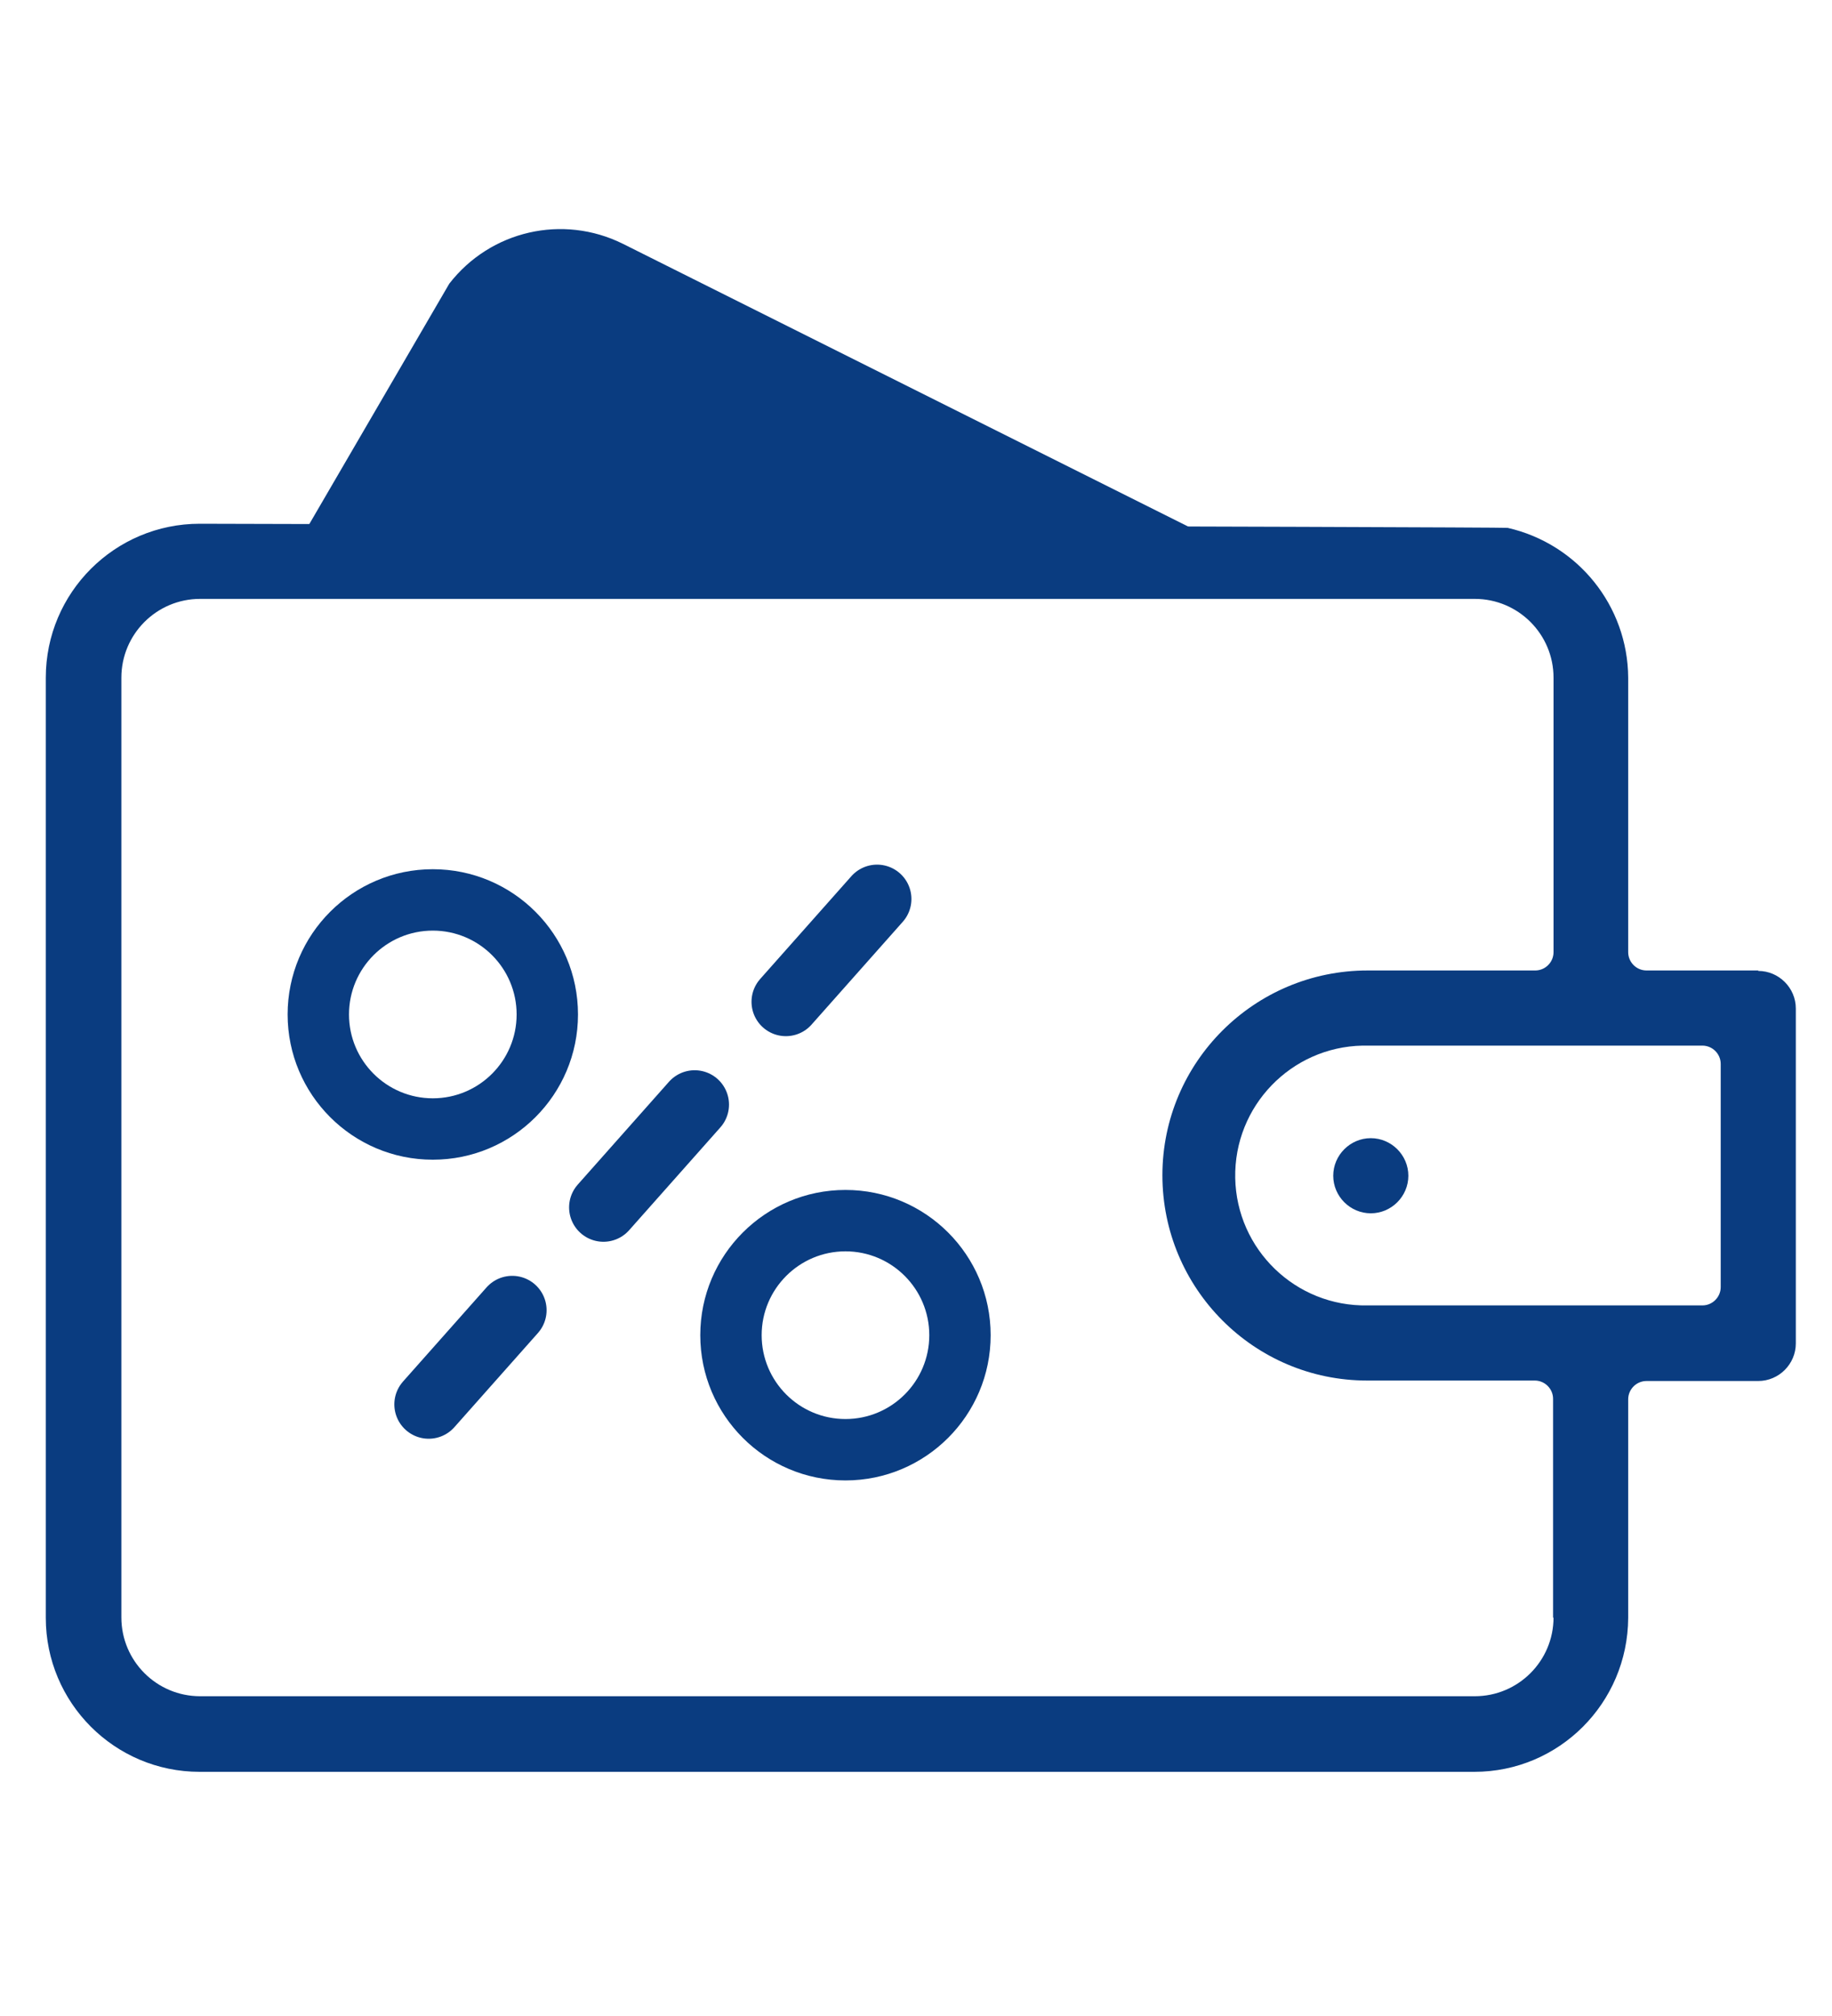 <svg width="40" height="44" viewBox="0 0 40 44" fill="none" xmlns="http://www.w3.org/2000/svg">
<path d="M38.39 21.181H35.95C35.73 21.181 35.55 21.001 35.55 20.781V14.791C35.54 13.221 34.45 11.871 32.92 11.521C32.82 11.501 4.36 11.431 4.36 11.431C2.51 11.431 1 12.931 1 14.791V35.311C1 37.161 2.5 38.671 4.36 38.671H32.19C34.04 38.671 35.54 37.171 35.55 35.311V30.541C35.55 30.321 35.73 30.141 35.95 30.141H38.39C38.84 30.141 39.21 29.771 39.21 29.321V22.011C39.21 21.561 38.84 21.191 38.39 21.191V21.181ZM33.92 35.301C33.92 36.251 33.15 37.021 32.2 37.021H4.37C3.42 37.021 2.65 36.251 2.65 35.301V14.791C2.65 13.841 3.42 13.071 4.37 13.071H32.2C33.15 13.071 33.92 13.841 33.92 14.791V20.781C33.92 21.001 33.74 21.181 33.52 21.181H29.86C27.39 21.181 25.38 23.181 25.38 25.651C25.38 28.121 27.38 30.131 29.85 30.131H33.51C33.73 30.131 33.91 30.311 33.91 30.531V35.311L33.92 35.301ZM37.57 28.091C37.57 28.311 37.39 28.491 37.17 28.491H29.86C28.29 28.521 27 27.271 26.97 25.711C26.94 24.141 28.19 22.851 29.75 22.821C29.79 22.821 29.82 22.821 29.86 22.821H37.17C37.39 22.821 37.57 23.001 37.57 23.221V28.101V28.091Z" fill="#0A3C80"/>
<path d="M29.93 24.841C29.48 24.841 29.11 25.211 29.11 25.661C29.11 26.111 29.48 26.481 29.93 26.481C30.38 26.481 30.75 26.111 30.75 25.661C30.75 25.211 30.38 24.841 29.93 24.841Z" fill="#0A3C80"/>
<path d="M9.45 25.311C7.7 25.311 6.28 23.891 6.28 22.141C6.28 20.391 7.7 18.971 9.45 18.971C11.2 18.971 12.62 20.391 12.62 22.141C12.62 23.891 11.2 25.311 9.45 25.311ZM9.45 20.311C8.44 20.311 7.62 21.131 7.62 22.141C7.62 23.151 8.44 23.971 9.45 23.971C10.46 23.971 11.28 23.151 11.28 22.141C11.28 21.131 10.46 20.311 9.45 20.311Z" fill="#0A3C80"/>
<path d="M18.46 32.311C16.71 32.311 15.29 30.891 15.29 29.141C15.29 27.391 16.71 25.971 18.46 25.971C20.21 25.971 21.63 27.391 21.63 29.141C21.63 30.891 20.21 32.311 18.46 32.311ZM18.46 27.311C17.45 27.311 16.63 28.131 16.63 29.141C16.63 30.151 17.45 30.971 18.46 30.971C19.47 30.971 20.29 30.151 20.29 29.141C20.29 28.131 19.47 27.311 18.46 27.311Z" fill="#0A3C80"/>
<path d="M19.15 19.621L9.36 30.651" stroke="#0A3C80" stroke-width="1.5" stroke-miterlimit="10" stroke-linecap="round" stroke-dasharray="3 3"/>
<path d="M6.28 12.251L9.81 6.191C10.71 5.031 12.29 4.671 13.6 5.321L27.46 12.251H6.28Z" fill="#0A3C80"/>
</svg>
